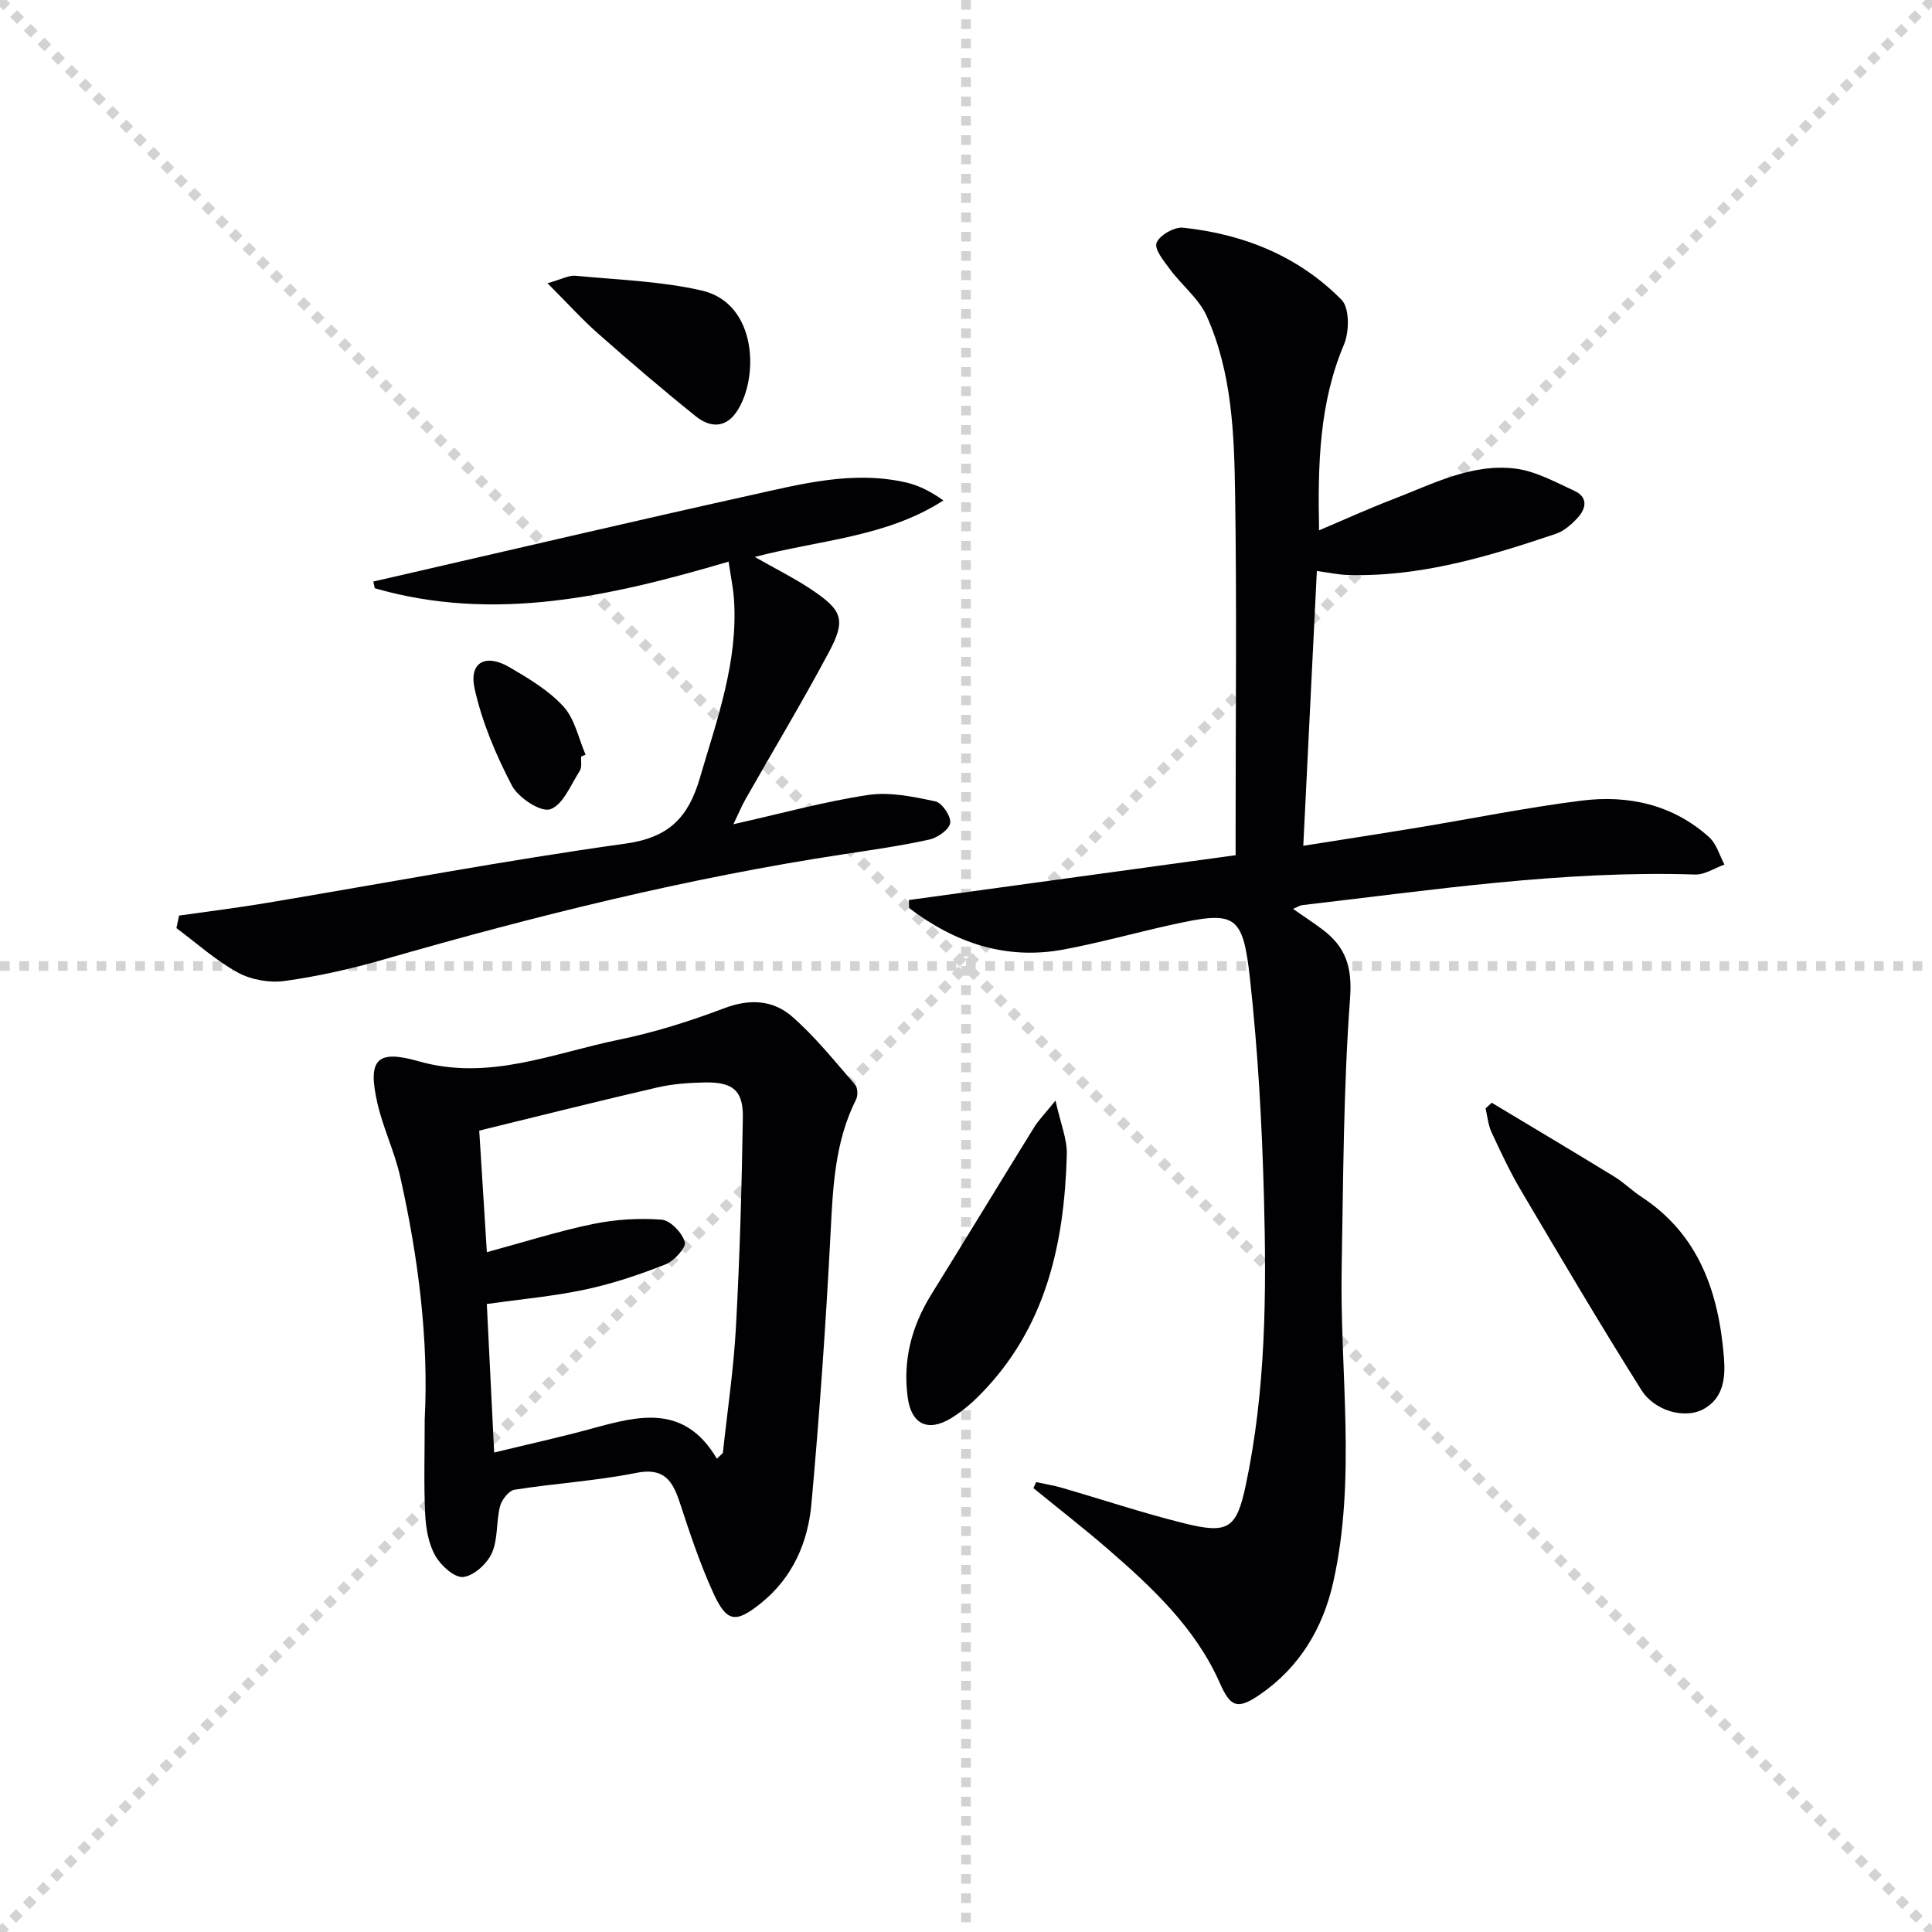 <svg enable-background="new 0 0 400 400" viewBox="0 0 400 400" xmlns="http://www.w3.org/2000/svg"><g stroke="lightgray" stroke-dasharray="1,1" stroke-width="1" transform="scale(2, 2)"><line x1="0" y1="0" x2="200" y2="200"></line><line x1="200" y1="0" x2="0" y2="200"></line><line x1="100" y1="0" x2="100" y2="200"></line><line x1="0" y1="100" x2="200" y2="100"></line></g><g fill="#010103"><path d="m188.17 186.34c22.37-3.07 44.75-6.14 67.65-9.28 0-2.47 0-4.25 0-6.03 0-22.83.25-45.66-.1-68.48-.19-12.6-.61-25.38-5.9-37.14-1.61-3.58-5.08-6.29-7.5-9.54-1.29-1.73-3.36-4.23-2.87-5.57.57-1.57 3.67-3.35 5.48-3.16 12.54 1.32 23.92 5.89 32.83 14.94 1.67 1.69 1.61 6.6.5 9.24-5.08 12.03-5.45 24.53-5.16 38.48 5.45-2.31 10.29-4.52 15.26-6.42 8.19-3.14 16.26-7.46 25.33-6.37 4.21.51 8.28 2.78 12.25 4.6 2.93 1.35 2.47 3.72.6 5.7-1.22 1.3-2.73 2.63-4.36 3.19-14.02 4.73-28.16 9-43.2 8.54-1.94-.06-3.87-.49-6.34-.82-.94 18.96-1.86 37.63-2.81 56.89 8.38-1.33 16.03-2.5 23.66-3.76 11.29-1.86 22.53-4.15 33.88-5.58 9.72-1.23 18.96.78 26.5 7.57 1.52 1.37 2.13 3.75 3.16 5.66-2.03.72-4.08 2.13-6.09 2.06-27.36-.88-54.32 3.21-81.36 6.34-.46.05-.89.36-1.87.78 2.26 1.58 4.27 2.88 6.17 4.32 4.71 3.57 6.11 7.68 5.64 14.13-1.38 18.53-1.4 37.16-1.74 55.75-.41 21.74 3.08 43.6-1.74 65.18-2.12 9.5-6.96 17.62-15.17 23.27-4.81 3.31-6.16 2.5-8.37-2.49-5.03-11.33-14.01-19.73-23.24-27.72-4.98-4.31-10.2-8.35-15.3-12.52.19-.41.38-.83.57-1.24 1.76.38 3.56.66 5.28 1.16 8.45 2.45 16.81 5.24 25.34 7.36 9.15 2.28 10.86 1.11 12.77-7.87 4.17-19.67 4.3-39.66 3.77-59.6-.4-15.1-1.24-30.24-2.89-45.24-1.49-13.52-3.04-14.13-16.28-11.2-7.46 1.65-14.83 3.72-22.33 5.12-12 2.24-22.51-1.43-31.96-8.58-.03-.55-.04-1.11-.06-1.67z"/><path d="m87.93 293.86c.85-16.25-1.28-33.38-5.09-50.31-1.16-5.15-3.54-10.03-4.71-15.18-2.04-9-.17-11.13 8.53-8.65 14.53 4.15 27.77-1.65 41.38-4.44 7.46-1.53 14.82-3.85 21.94-6.55 5.25-1.99 10.09-1.68 13.98 1.71 4.82 4.19 8.86 9.29 13.08 14.13.55.63.61 2.26.2 3.07-4.4 8.73-4.79 18.11-5.28 27.64-.97 18.74-2.28 37.47-3.97 56.15-.72 7.93-3.9 15.21-10.36 20.42-5.36 4.32-7.17 4.07-10-2.15-2.74-6.02-4.83-12.35-6.9-18.64-1.5-4.54-3.26-7.27-9.04-6.11-8.28 1.66-16.79 2.16-25.15 3.48-1.19.19-2.66 2.07-3.01 3.42-.82 3.19-.4 6.81-1.7 9.71-.99 2.2-3.74 4.71-5.93 4.94-1.81.19-4.63-2.37-5.78-4.41-1.4-2.48-1.95-5.66-2.09-8.58-.3-6.15-.1-12.33-.1-19.65zm60.49 8.15c.41-.39.83-.78 1.24-1.17.93-8.7 2.24-17.38 2.71-26.11.79-14.44 1.2-28.91 1.43-43.38.09-5.57-2.09-7.34-7.8-7.24-3.31.06-6.68.29-9.89 1.03-12.36 2.86-24.66 5.95-36.89 8.94.57 9.07 1.08 17.1 1.58 25.17 7.82-2.12 14.79-4.35 21.92-5.82 4.64-.96 9.55-1.27 14.26-.91 1.81.14 4.26 2.71 4.81 4.64.32 1.13-2.24 3.92-4.03 4.63-5.38 2.12-10.93 3.99-16.57 5.19-6.57 1.4-13.31 2-20.4 3 .5 10.1.99 20.14 1.52 30.75 7.26-1.77 13.87-3.21 20.38-5 9.58-2.62 19.01-5.1 25.73 6.28z"/><path d="m37.08 189.56c5.95-.85 11.91-1.58 17.84-2.57 24.86-4.15 49.64-8.86 74.59-12.33 9.03-1.26 13-5.44 15.38-13.55 3.55-12.13 7.92-24.02 7.08-36.95-.16-2.42-.68-4.81-1.12-7.88-24.46 7.2-48.47 12.65-73.26 5.51-.1-.46-.2-.93-.3-1.39 2.74-.63 5.48-1.26 8.23-1.89 23.25-5.34 46.47-10.79 69.75-15.95 10.66-2.36 21.38-5.21 32.45-2.64 2.62.61 5.09 1.92 7.6 3.69-11.82 7.62-25.56 8.16-39.05 11.7 4.33 2.47 8.16 4.37 11.7 6.73 6.49 4.33 7.22 6.31 3.61 13.05-5.47 10.25-11.46 20.22-17.2 30.32-.8 1.42-1.43 2.93-2.54 5.24 9.81-2.2 18.77-4.68 27.89-6.06 4.5-.68 9.38.36 13.94 1.33 1.37.29 3.25 3.08 3.06 4.46-.2 1.36-2.59 3.05-4.27 3.43-5.82 1.29-11.75 2.13-17.66 3.03-32.36 4.91-64.03 12.79-95.45 21.84-6.68 1.92-13.54 3.47-20.42 4.42-3.13.43-6.93-.24-9.7-1.75-4.55-2.49-8.5-6.07-12.7-9.19.16-.87.36-1.73.55-2.6z"/><path d="m308.84 228.31c8.47 5.09 16.96 10.14 25.39 15.3 1.98 1.21 3.65 2.9 5.59 4.17 11.98 7.85 16 19.82 17.1 33.21.34 4.18-.02 8.57-4.4 10.84-3.75 1.94-9.94.34-12.7-4.06-8.57-13.61-16.74-27.47-24.93-41.32-2.28-3.86-4.19-7.95-6.08-12.02-.7-1.51-.85-3.29-1.24-4.94.43-.4.85-.79 1.27-1.18z"/><path d="m218.53 227.86c1.02 4.67 2.43 7.94 2.34 11.17-.5 18.48-4.32 35.89-17.91 49.68-1.85 1.88-3.93 3.64-6.18 4.99-4.69 2.8-8.08 1.17-8.84-4.32-1.06-7.66.77-14.75 4.85-21.33 7.15-11.53 14.19-23.14 21.33-34.68.92-1.48 2.19-2.75 4.41-5.51z"/><path d="m113.35 58.64c2.98-.83 4.43-1.68 5.78-1.55 8.73.84 17.62 1.11 26.12 3.05 11.7 2.67 11.94 18.47 7.14 25.28-2.38 3.37-5.59 2.97-8.28.81-6.86-5.5-13.55-11.23-20.15-17.05-3.41-3-6.47-6.4-10.61-10.54z"/><path d="m120.32 156.64c-.07.99.19 2.2-.28 2.94-1.86 2.9-3.48 7.08-6.13 7.97-1.97.66-6.62-2.4-7.93-4.92-3.31-6.34-6.19-13.13-7.72-20.08-1.2-5.43 2.28-7.3 7.22-4.41 3.98 2.33 8.13 4.8 11.18 8.14 2.35 2.57 3.11 6.59 4.58 9.97-.31.12-.61.25-.92.39z"/></g></svg>
